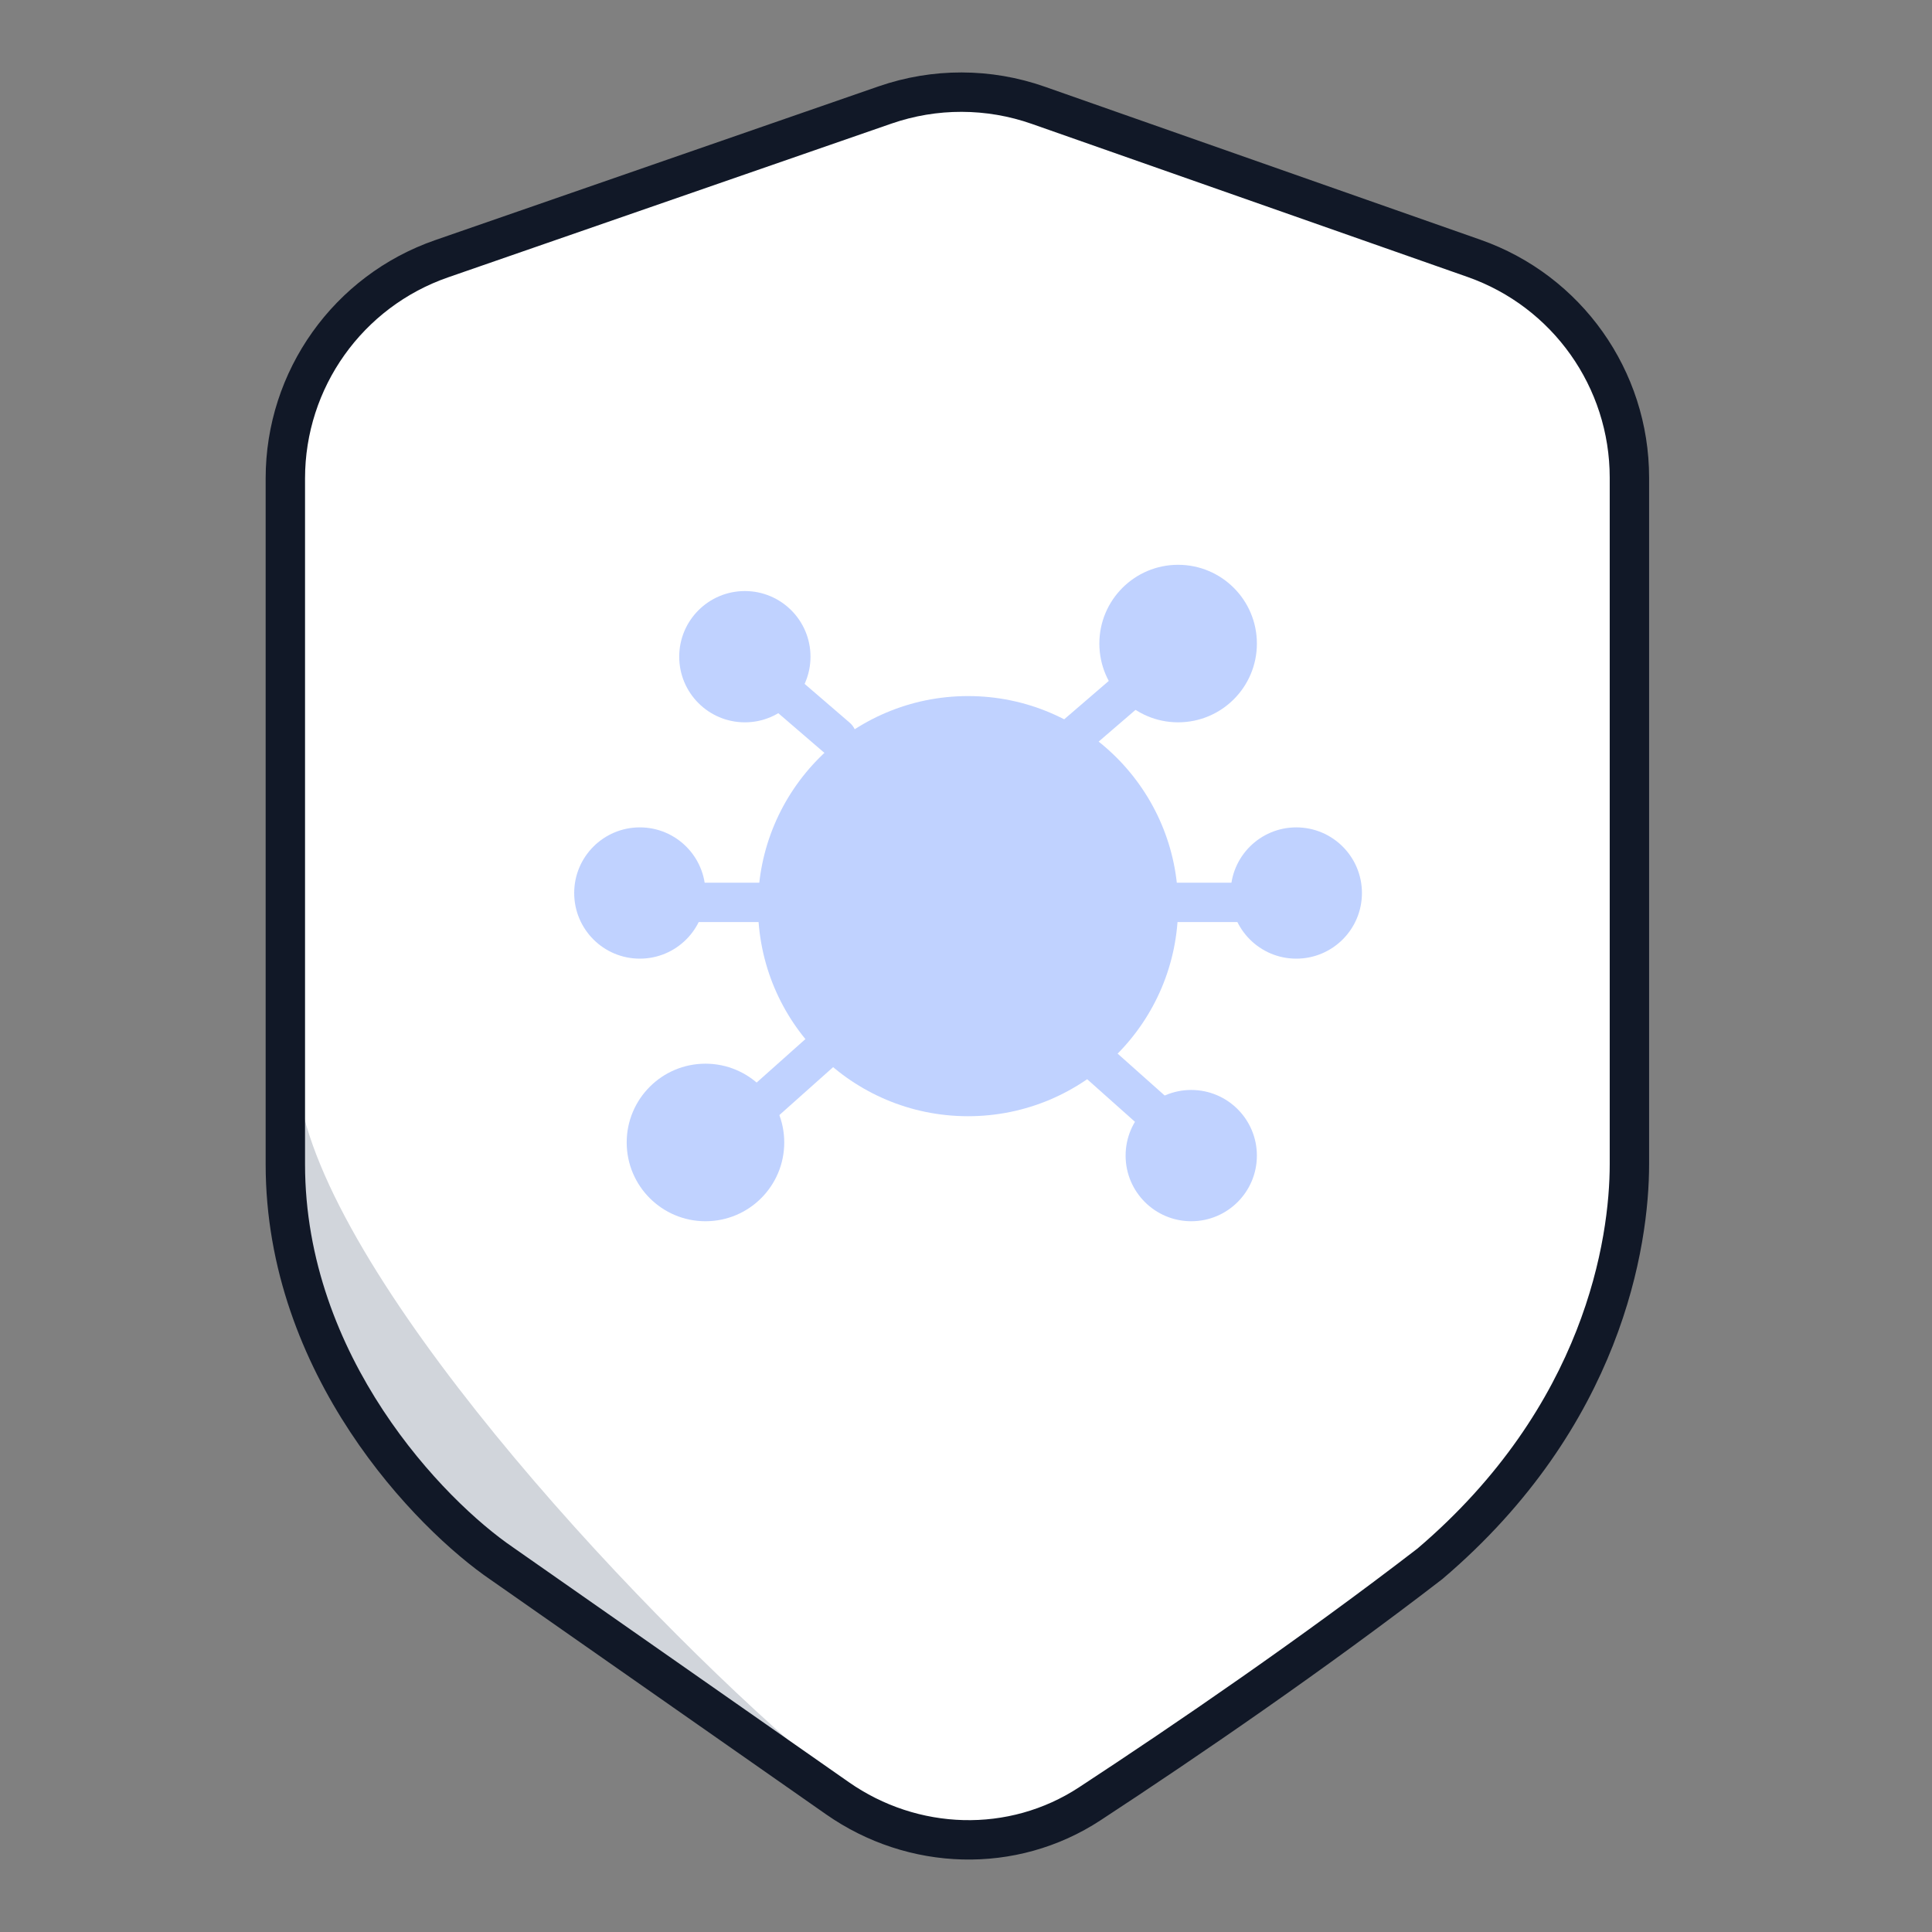 <svg width="80" height="80" viewBox="0 0 80 80" fill="none" xmlns="http://www.w3.org/2000/svg">
<rect x="0" y="0" width="80" height="80" fill="#808080" stroke="none"/>
<path d="M11.816 19.808V48.207C11.816 56.552 17.8 62.714 20.792 64.752L34.673 74.46C37.802 76.648 41.93 76.785 45.124 74.693C49.156 72.052 54.411 68.452 59.212 64.752C66.393 58.638 67.47 51.444 67.47 48.207V19.779C67.47 15.692 64.89 12.051 61.035 10.697L42.992 4.359C40.94 3.639 38.704 3.634 36.649 4.347L18.287 10.713C14.413 12.057 11.816 15.707 11.816 19.808Z" fill="white"/>
<path d="M12.359 45.133C13.447 52.744 25.905 66.296 33.562 72.859C12.232 60.827 11.266 52.242 12.359 45.133Z" fill="#D1D5DB"/>
<path fill-rule="evenodd" clip-rule="evenodd" d="M36.381 3.576C38.611 2.803 41.036 2.808 43.262 3.59L61.305 9.928C65.487 11.397 68.286 15.346 68.286 19.779V48.207C68.286 51.609 67.153 59.062 59.74 65.373L59.725 65.386L59.709 65.398C54.887 69.115 49.612 72.727 45.57 75.375C42.086 77.657 37.597 77.5 34.206 75.128L20.333 65.426C20.332 65.425 20.33 65.424 20.329 65.424C17.219 63.303 11 56.925 11 48.207V19.808C11 15.36 13.818 11.4 18.02 9.943L36.381 3.576ZM42.722 5.129C40.843 4.469 38.797 4.465 36.916 5.117L18.555 11.484C15.009 12.713 12.631 16.055 12.631 19.808V48.207C12.631 56.175 18.375 62.12 21.251 64.078L21.259 64.084L21.259 64.084L35.141 73.791C38.007 75.796 41.773 75.913 44.677 74.011C48.694 71.379 53.924 67.796 58.698 64.119C65.634 58.204 66.655 51.277 66.655 48.207V19.779C66.655 16.038 64.293 12.706 60.765 11.467L42.722 5.129Z" fill="#111827"/>
<path d="M48.783 37.522C48.783 42.326 44.889 46.22 40.085 46.22C35.281 46.22 31.387 42.326 31.387 37.522C31.387 32.718 35.281 28.823 40.085 28.823C44.889 28.823 48.783 32.718 48.783 37.522Z" fill="#C0D2FF"/>
<path d="M33.561 27.192C33.561 28.694 32.344 29.91 30.843 29.91C29.342 29.91 28.125 28.694 28.125 27.192C28.125 25.691 29.342 24.474 30.843 24.474C32.344 24.474 33.561 25.691 33.561 27.192Z" fill="#C0D2FF"/>
<path d="M29.212 36.978C29.212 38.479 27.995 39.696 26.494 39.696C24.993 39.696 23.776 38.479 23.776 36.978C23.776 35.477 24.993 34.26 26.494 34.26C27.995 34.26 29.212 35.477 29.212 36.978Z" fill="#C0D2FF"/>
<path d="M56.395 36.978C56.395 38.479 55.178 39.696 53.676 39.696C52.175 39.696 50.958 38.479 50.958 36.978C50.958 35.477 52.175 34.26 53.676 34.26C55.178 34.26 56.395 35.477 56.395 36.978Z" fill="#C0D2FF"/>
<path d="M52.045 47.851C52.045 49.352 50.828 50.569 49.327 50.569C47.826 50.569 46.609 49.352 46.609 47.851C46.609 46.35 47.826 45.133 49.327 45.133C50.828 45.133 52.045 46.35 52.045 47.851Z" fill="#C0D2FF"/>
<path d="M52.045 26.649C52.045 28.45 50.585 29.91 48.783 29.91C46.982 29.91 45.522 28.45 45.522 26.649C45.522 24.847 46.982 23.387 48.783 23.387C50.585 23.387 52.045 24.847 52.045 26.649Z" fill="#C0D2FF"/>
<path d="M32.474 47.307C32.474 49.109 31.014 50.569 29.212 50.569C27.411 50.569 25.95 49.109 25.95 47.307C25.95 45.506 27.411 44.045 29.212 44.045C31.014 44.045 32.474 45.506 32.474 47.307Z" fill="#C0D2FF"/>
<path fill-rule="evenodd" clip-rule="evenodd" d="M48.314 27.204C48.608 27.545 48.569 28.06 48.228 28.354L44.967 31.161C44.625 31.455 44.111 31.416 43.817 31.075C43.523 30.734 43.561 30.219 43.903 29.925L47.164 27.118C47.505 26.824 48.02 26.863 48.314 27.204Z" fill="#C0D2FF"/>
<path fill-rule="evenodd" clip-rule="evenodd" d="M30.773 27.204C30.479 27.545 30.518 28.06 30.859 28.354L34.121 31.161C34.462 31.455 34.977 31.416 35.271 31.075C35.564 30.734 35.526 30.219 35.184 29.925L31.923 27.118C31.582 26.824 31.067 26.863 30.773 27.204Z" fill="#C0D2FF"/>
<path fill-rule="evenodd" clip-rule="evenodd" d="M49.343 47.451C49.044 47.787 48.528 47.817 48.192 47.517L44.979 44.654C44.643 44.355 44.613 43.839 44.913 43.503C45.212 43.167 45.728 43.137 46.064 43.437L49.277 46.299C49.613 46.599 49.643 47.114 49.343 47.451Z" fill="#C0D2FF"/>
<path fill-rule="evenodd" clip-rule="evenodd" d="M30.831 46.364C31.131 46.7 31.646 46.729 31.983 46.43L35.195 43.567C35.532 43.267 35.561 42.752 35.262 42.416C34.962 42.079 34.447 42.05 34.11 42.349L30.898 45.212C30.561 45.512 30.532 46.027 30.831 46.364Z" fill="#C0D2FF"/>
<path fill-rule="evenodd" clip-rule="evenodd" d="M52.865 37.365C52.865 37.815 52.5 38.18 52.05 38.18H46.462C46.011 38.18 45.646 37.815 45.646 37.365C45.646 36.915 46.011 36.55 46.462 36.55H52.05C52.5 36.55 52.865 36.915 52.865 37.365Z" fill="#C0D2FF"/>
<path fill-rule="evenodd" clip-rule="evenodd" d="M26.222 37.365C26.222 37.815 26.587 38.18 27.038 38.18H32.626C33.076 38.18 33.441 37.815 33.441 37.365C33.441 36.915 33.076 36.55 32.626 36.55H27.038C26.587 36.55 26.222 36.915 26.222 37.365Z" fill="#C0D2FF"/>
</svg>
